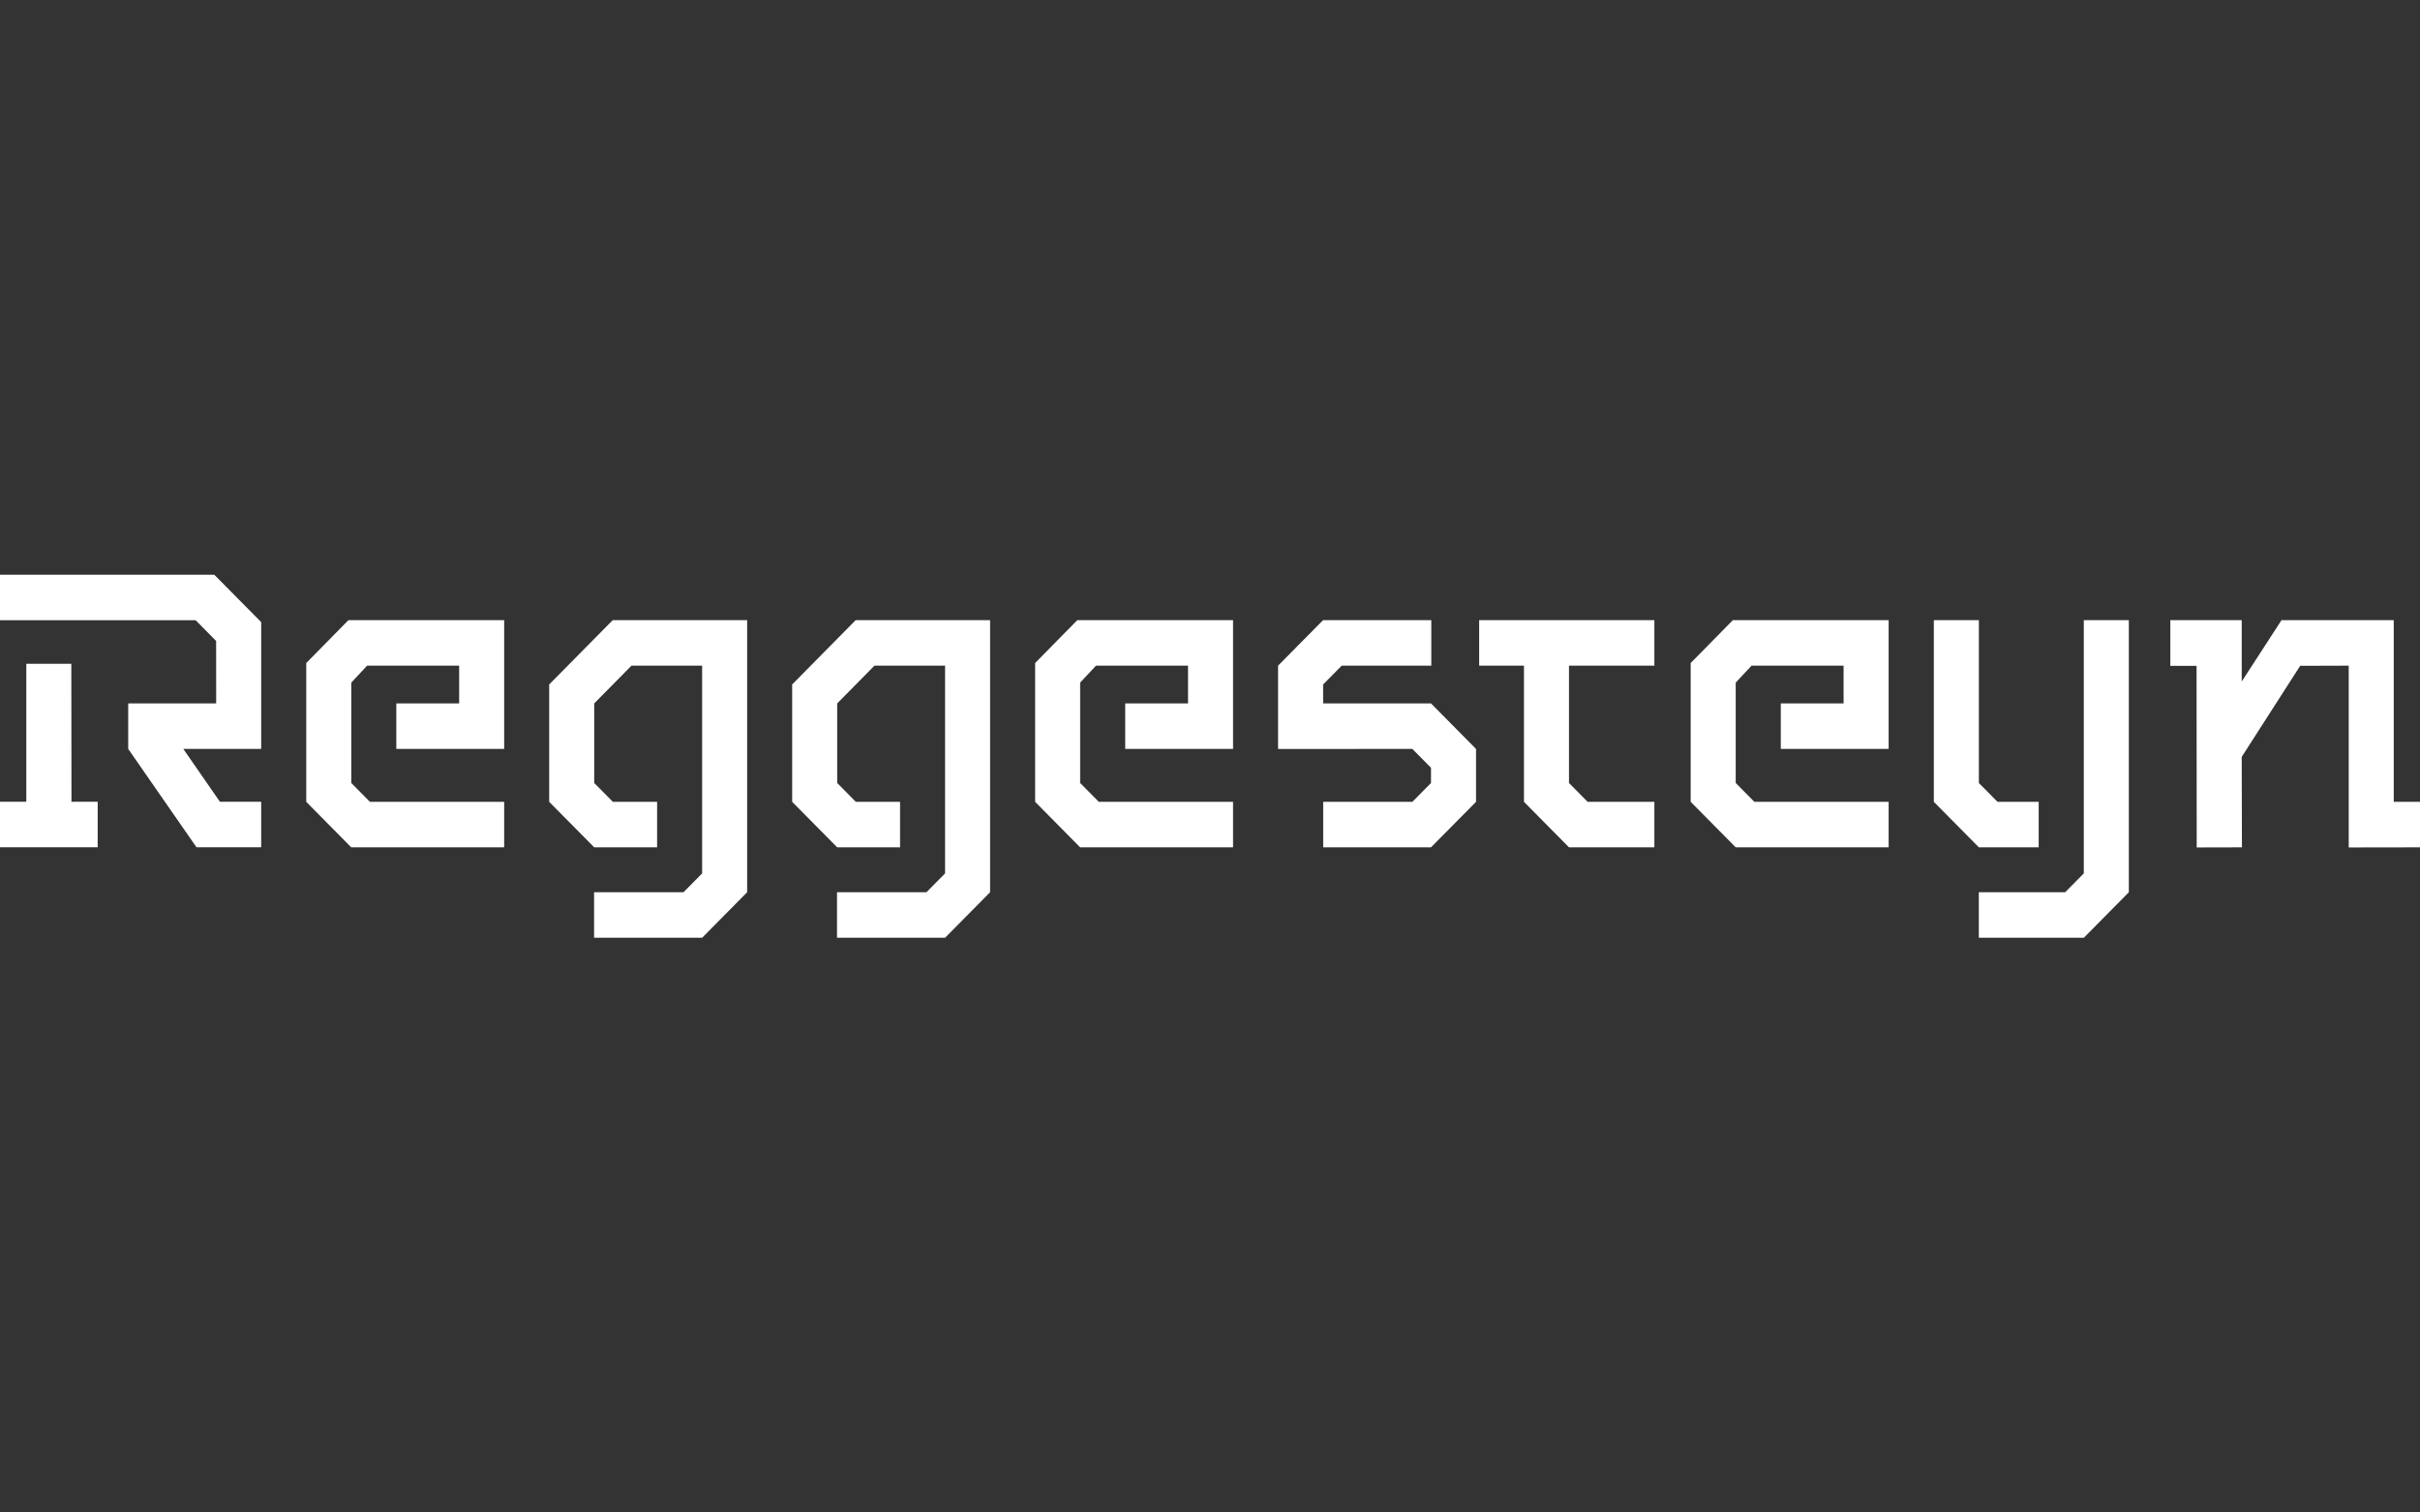 <?xml version="1.0" encoding="UTF-8"?>
<svg xmlns="http://www.w3.org/2000/svg" width="160" height="100" viewBox="0 0 160 100" fill="none">
  <rect x="0" y="0" width="160" height="100" fill="#333333" stroke="none"/>
  <g clip-path="url(#clip0_857_10285)">
    <path d="M158.264 53.014V41.001H150.845L148.213 45.059V41.001H143.493V44.023H145.227L145.237 56.029L148.213 56.022H148.227L148.213 50.041L152.078 44.021L155.287 44.011V56.029L160 56.022V53.014H158.264Z" fill="white"></path>
    <path d="M4.715 43.887H1.739V53.01H0V56.017H6.459V53.01H4.725L4.715 43.887Z" fill="white"></path>
    <path d="M17.269 56.017V53.009H14.54L12.12 49.516H17.269V41.133L14.169 38H0V41.008H12.936L14.29 42.379L14.293 46.508H8.477V49.516L12.99 56.017H17.269Z" fill="white"></path>
    <path d="M20.248 43.837V53.014L23.222 56.022H33.334V53.014H24.458L23.225 51.768V45.133L24.271 44.011H30.357V46.508H26.203V49.516H33.334V41.001H23.038L20.248 43.837Z" fill="white"></path>
    <path d="M40.513 41.001L36.31 45.253V53.014L39.287 56.022H43.445V53.014H40.52L39.287 51.768V46.508L41.751 44.011H46.422V53.723V57.746L45.189 58.992H39.278V62H46.422L49.398 58.992V54.519V41.001H40.513Z" fill="white"></path>
    <path d="M56.575 41.001L52.375 45.253V53.014L55.352 56.022H59.508V53.014H56.584L55.352 51.768V46.508L57.815 44.011H62.484V53.723V57.746L61.253 58.992H55.34V62H62.486L65.46 58.992V54.519V41.001H56.575Z" fill="white"></path>
    <path d="M68.439 43.837V53.014L71.413 56.022H81.524V53.014H72.648L71.415 51.768V45.133L72.462 44.011H78.547V46.508H74.394V49.516H81.524V41.001H71.228L68.439 43.837Z" fill="white"></path>
    <path d="M97.589 49.518L94.612 46.508H87.48V45.255L88.71 44.009L94.631 44.011V41.001H87.478L84.501 44.011V49.518L93.379 49.516L94.612 50.762V51.768L93.379 53.014H87.484V56.022H94.612L97.589 53.014V49.518Z" fill="white"></path>
    <path d="M109.38 44.011V41.001H97.796V44.011H100.758V53.014L103.735 56.022H109.38V53.014H104.968L103.735 51.768V44.011H109.38Z" fill="white"></path>
    <path d="M111.781 43.837V53.014L114.758 56.022H124.869V53.014H115.991L114.758 51.768V45.133L115.804 44.011H121.89V46.508H117.739V49.516H124.869V41.001H114.571L111.781 43.837Z" fill="white"></path>
    <path d="M140.749 41.001V58.992L137.775 62H130.831V58.992H136.539L137.772 57.746V41.001H140.749Z" fill="white"></path>
    <path d="M130.834 41.001V51.768L132.067 53.014H134.789V56.022H130.834L127.857 53.014V41.001H130.834Z" fill="white"></path>
  </g>
  <defs>
    <clipPath id="clip0_857_10285">
      <rect width="160" height="24" fill="white" transform="translate(0 38)"></rect>
    </clipPath>
  </defs>
</svg>
